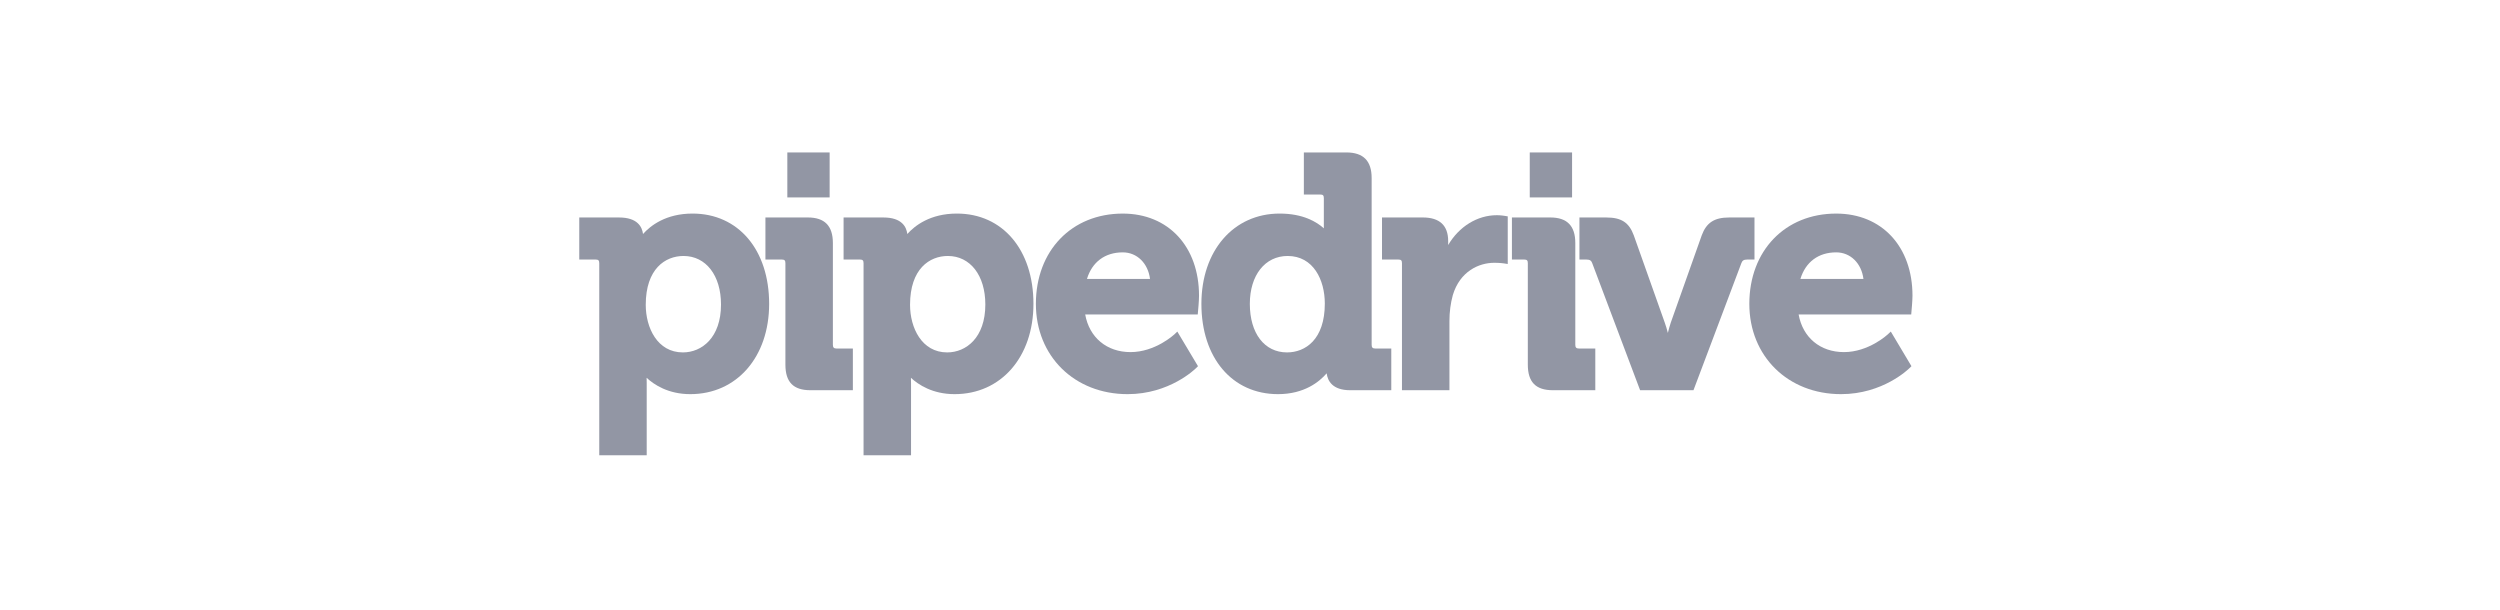 <?xml version="1.0" encoding="utf-8"?><svg width="164" height="40" viewBox="0 0 164 40" fill="none" xmlns="http://www.w3.org/2000/svg">
<path d="M54.637 22.621C54.637 22.793 54.704 22.863 54.876 22.863H55.948V25.598H53.162C52.044 25.598 51.523 25.066 51.523 23.92V17.267C51.523 17.085 51.464 17.026 51.284 17.026H50.212V14.266H52.994C54.098 14.266 54.637 14.816 54.637 15.944V22.621Z" fill="#9296A4"/>
<path d="M62.135 23.118C63.382 23.118 64.638 22.148 64.638 19.975C64.638 18.07 63.65 16.792 62.179 16.792C60.98 16.792 59.699 17.633 59.699 19.997C59.699 21.499 60.464 23.118 62.135 23.118ZM62.771 14.01C65.775 14.01 67.794 16.39 67.794 19.933C67.794 23.421 65.668 25.856 62.624 25.856C61.174 25.856 60.241 25.234 59.757 24.784C59.761 24.891 59.764 25.01 59.764 25.138V29.867H56.649V17.267C56.649 17.084 56.59 17.026 56.41 17.026H55.339V14.267H57.953C59.156 14.267 59.462 14.879 59.52 15.351C60.01 14.803 61.02 14.01 62.771 14.01Z" fill="#9296A4"/>
<path d="M71.305 18.298H75.441C75.313 17.275 74.592 16.555 73.654 16.555C72.487 16.555 71.643 17.186 71.305 18.298ZM73.654 14.011C76.646 14.011 78.656 16.176 78.656 19.399C78.656 19.726 78.595 20.395 78.59 20.423L78.572 20.63H71.189C71.459 22.137 72.601 23.098 74.161 23.098C75.787 23.098 77.017 21.953 77.031 21.943L77.232 21.751L78.588 24.022L78.463 24.147C78.392 24.217 76.716 25.856 73.972 25.856C70.485 25.856 67.954 23.364 67.954 19.934C67.954 16.447 70.3 14.011 73.654 14.011Z" fill="#9296A4"/>
<path d="M84.428 23.118C85.626 23.118 86.908 22.278 86.908 19.913C86.908 18.358 86.153 16.792 84.47 16.792C82.986 16.792 81.989 18.053 81.989 19.933C81.989 21.867 82.947 23.118 84.428 23.118ZM89.98 22.621C89.98 22.794 90.046 22.863 90.219 22.863H91.268V25.598H88.57C87.405 25.598 87.092 24.979 87.029 24.49C86.545 25.051 85.555 25.856 83.837 25.856C80.832 25.856 78.812 23.477 78.812 19.933C78.812 16.446 80.921 14.01 83.942 14.01C85.487 14.01 86.384 14.561 86.844 14.979V13.002C86.844 12.818 86.785 12.761 86.605 12.761H85.533V10H88.315C89.434 10 89.98 10.55 89.98 11.678V22.621Z" fill="#9296A4"/>
<path d="M98.196 14.117C98.445 14.117 98.709 14.16 98.719 14.162L98.908 14.194V17.318L98.648 17.278C98.644 17.277 98.384 17.239 98.027 17.239C97.019 17.239 95.774 17.795 95.305 19.359C95.158 19.892 95.083 20.467 95.083 21.064V25.598H91.969V17.267C91.969 17.084 91.91 17.026 91.729 17.026H90.659V14.266H93.335C94.438 14.266 95 14.788 95 15.815V16.074C95.708 14.871 96.9 14.117 98.196 14.117Z" fill="#9296A4"/>
<path d="M103.34 22.621C103.34 22.793 103.406 22.863 103.579 22.863H104.652V25.598H101.868C100.748 25.598 100.225 25.066 100.225 23.92V17.267C100.225 17.085 100.168 17.026 99.987 17.026H99.182V14.266H101.699C102.803 14.266 103.34 14.816 103.34 15.944V22.621Z" fill="#9296A4"/>
<path d="M115.094 14.267V17.026H114.616C114.372 17.026 114.292 17.109 114.234 17.262L111.092 25.598H107.591L104.449 17.262C104.392 17.109 104.313 17.026 104.07 17.026H103.611V14.267H105.378C106.362 14.267 106.865 14.596 107.176 15.439L109.206 21.158C109.283 21.37 109.353 21.611 109.412 21.84C109.468 21.611 109.533 21.374 109.604 21.161L111.633 15.44C111.941 14.606 112.462 14.267 113.432 14.267H115.094Z" fill="#9296A4"/>
<path d="M118.106 18.298H122.242C122.114 17.275 121.394 16.555 120.454 16.555C119.288 16.555 118.447 17.186 118.106 18.298ZM120.454 14.011C123.448 14.011 125.459 16.176 125.459 19.399C125.459 19.726 125.396 20.395 125.393 20.423L125.376 20.63H117.99C118.26 22.137 119.402 23.098 120.963 23.098C122.583 23.098 123.82 21.953 123.83 21.943L124.037 21.751L125.391 24.022L125.264 24.147C125.194 24.217 123.517 25.856 120.772 25.856C117.285 25.856 114.756 23.364 114.756 19.934C114.756 16.447 117.101 14.011 120.454 14.011Z" fill="#9296A4"/>
<path d="M51.649 10.001H54.424V12.951H51.649V10.001Z" fill="#9296A4"/>
<path d="M100.352 10.001H103.128V12.951H100.352V10.001Z" fill="#9296A4"/>
<path d="M42.361 19.997C42.361 21.499 43.122 23.118 44.798 23.118C46.041 23.118 47.298 22.148 47.298 19.975C47.298 18.07 46.31 16.792 44.84 16.792C43.642 16.792 42.361 17.633 42.361 19.997ZM45.43 14.01C48.436 14.01 50.456 16.39 50.456 19.933C50.456 23.421 48.328 25.856 45.284 25.856C43.834 25.856 42.904 25.234 42.418 24.784C42.422 24.891 42.424 25.01 42.424 25.138V29.867H39.311V17.267C39.311 17.084 39.252 17.026 39.071 17.026H38V14.267H40.612C41.815 14.267 42.123 14.879 42.182 15.351C42.67 14.803 43.682 14.01 45.43 14.01Z" fill="#9296A4"/>
</svg>
